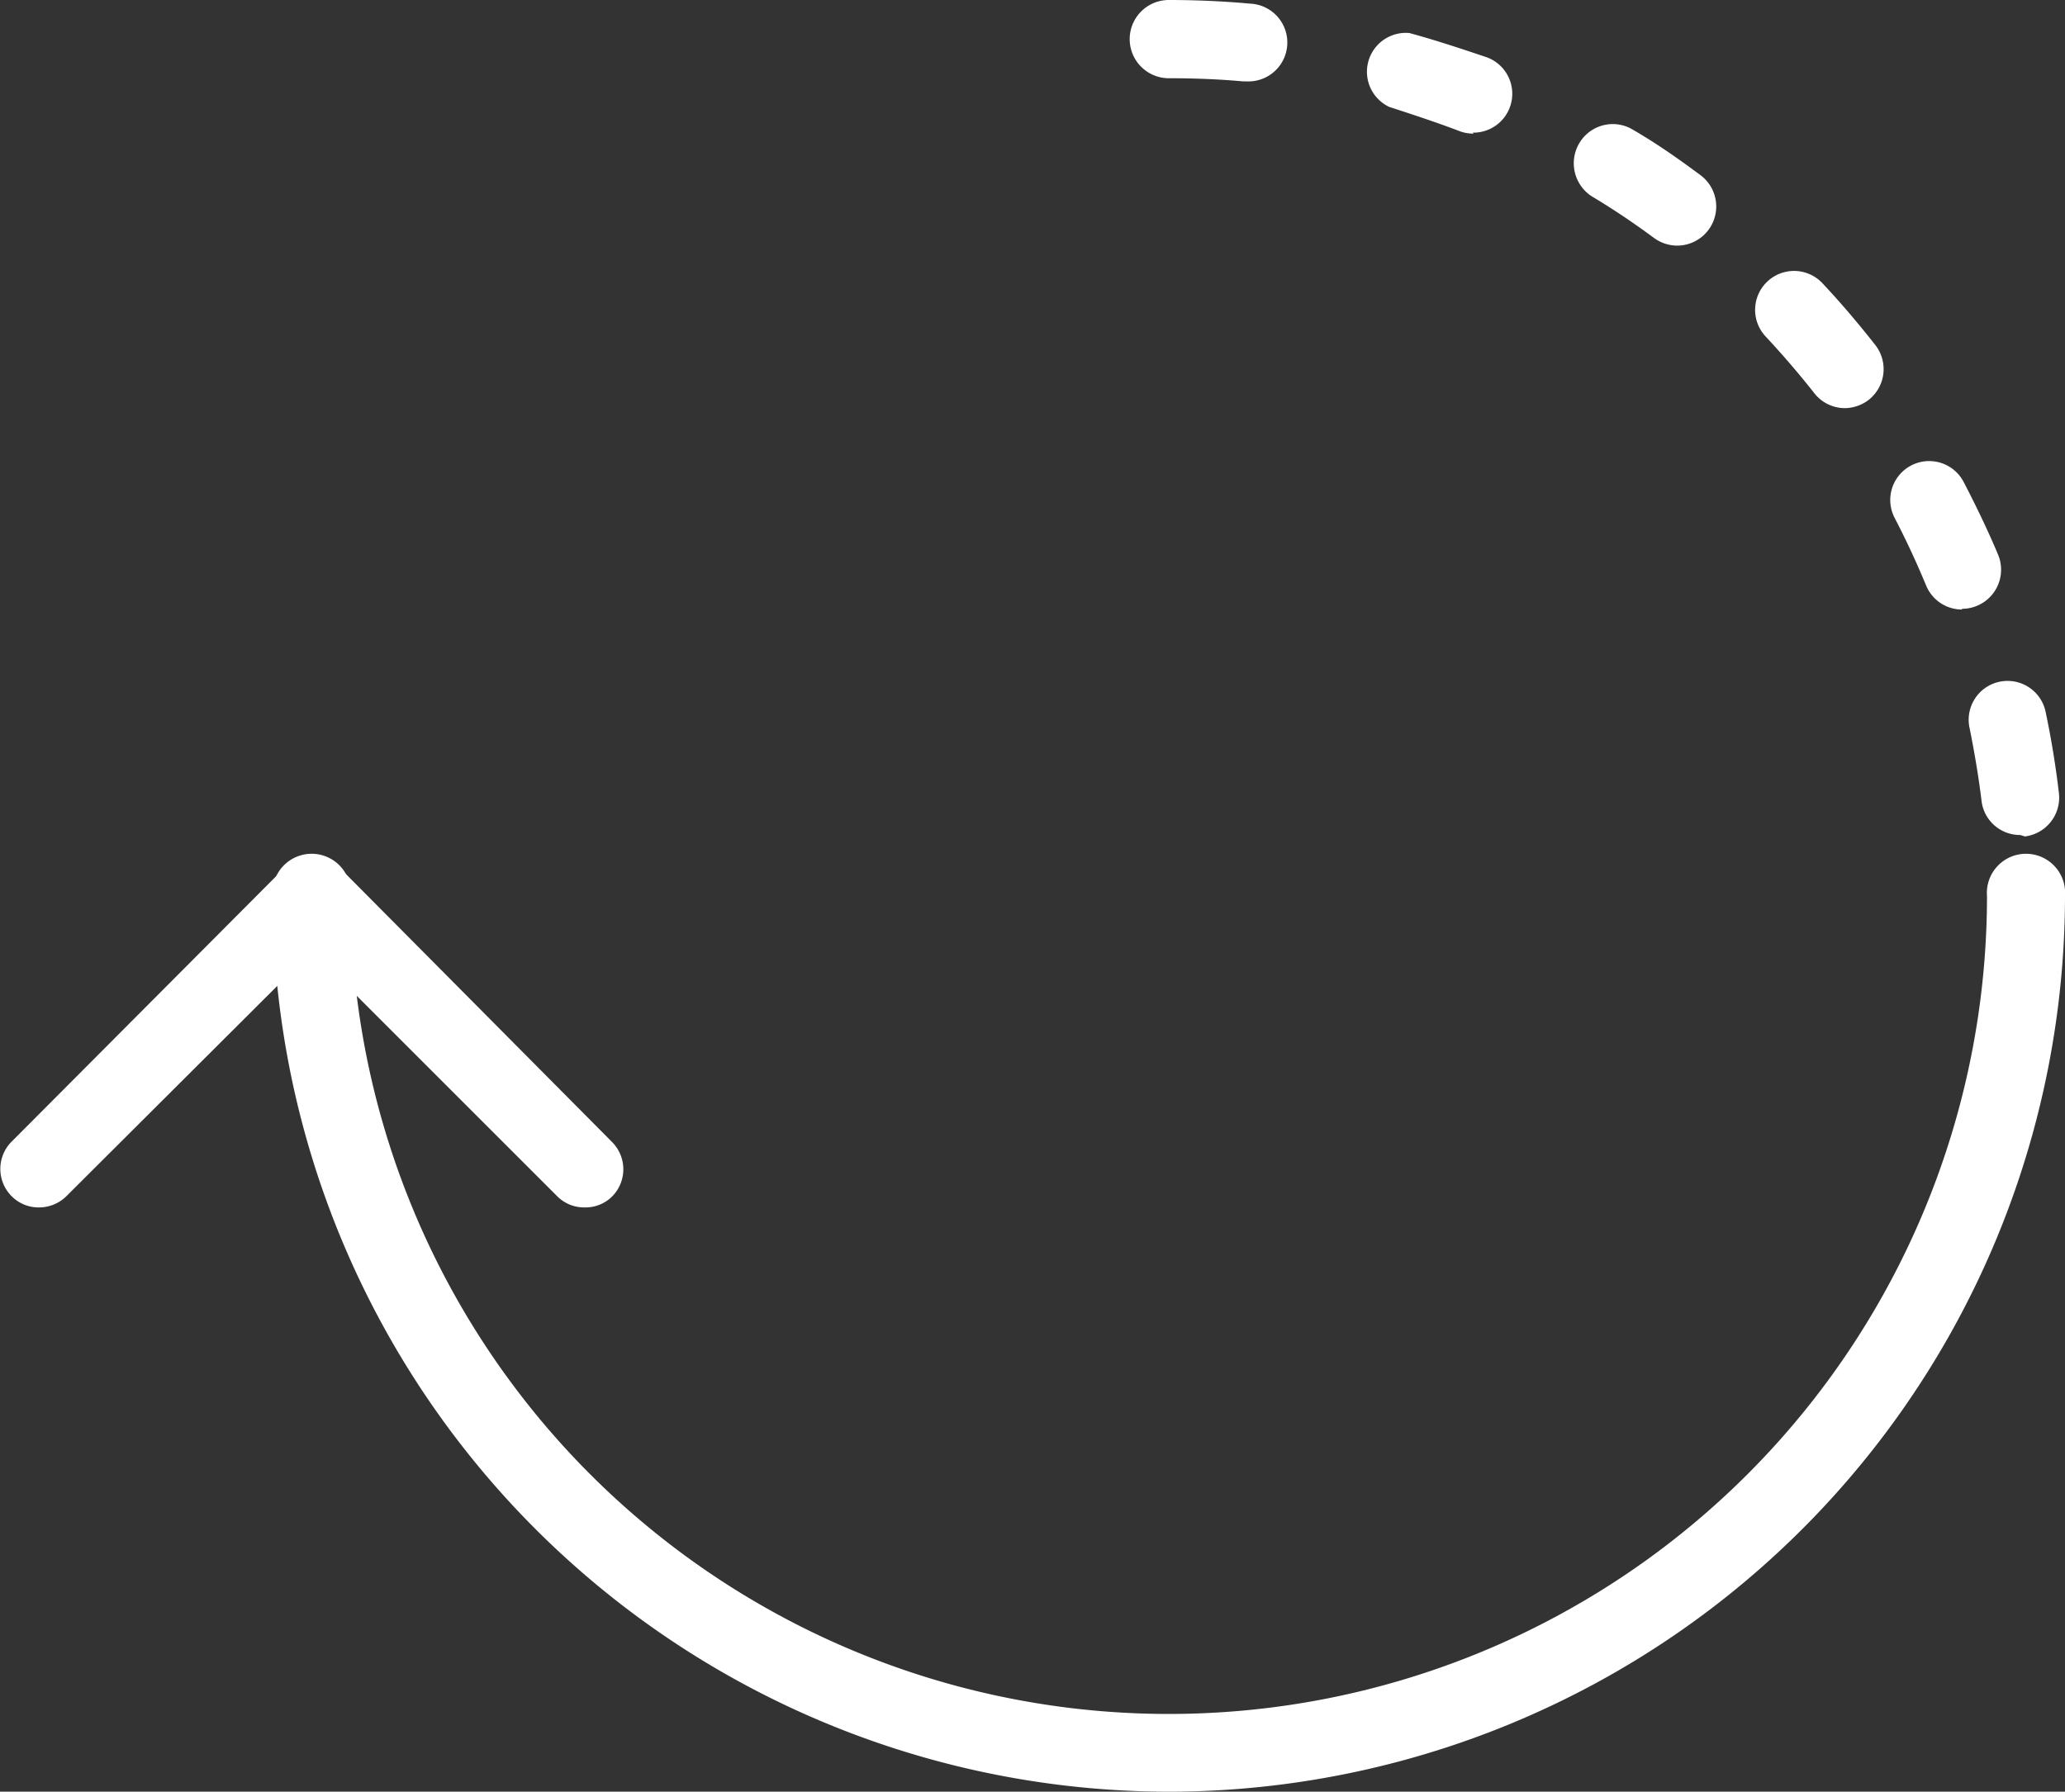 <svg xmlns="http://www.w3.org/2000/svg" viewBox="0 0 84.98 73.75"><rect x="0" y="0" width="84.98" height="73.75" fill="#333333" stroke="none"/><defs><style>.cls-1{fill:#fff;}</style></defs><title>icon_movie</title><g id="レイヤー_2" data-name="レイヤー 2"><g id="レイヤー_1-2" data-name="レイヤー 1"><path class="cls-1" d="M48.1,73.75A36.92,36.92,0,0,1,11.22,36.88a1.61,1.61,0,1,1,3.21,0,33.67,33.67,0,0,0,67.34,0,1.61,1.61,0,1,1,3.21,0A36.91,36.91,0,0,1,48.1,73.75Z"/><path class="cls-1" d="M1.6,49.7a1.56,1.56,0,0,1-1.13-.47A1.59,1.59,0,0,1,.47,47L11.69,35.74a1.62,1.62,0,0,1,2.27,0A1.6,1.6,0,0,1,14,38L2.74,49.23A1.6,1.6,0,0,1,1.6,49.7Z"/><path class="cls-1" d="M24.05,49.7a1.56,1.56,0,0,1-1.13-.47L11.69,38A1.61,1.61,0,1,1,14,35.74L25.18,47a1.59,1.59,0,0,1,0,2.26A1.56,1.56,0,0,1,24.05,49.7Z"/><path class="cls-1" d="M83.14,34.37A1.59,1.59,0,0,1,81.55,33c-.12-1-.29-2-.49-3a1.6,1.6,0,1,1,3.13-.66c.23,1.09.41,2.2.54,3.31a1.61,1.61,0,0,1-1.4,1.78Zm-2.4-9.28a1.6,1.6,0,0,1-1.48-1c-.39-.94-.82-1.87-1.29-2.77a1.6,1.6,0,1,1,2.84-1.48c.52,1,1,2,1.42,3a1.61,1.61,0,0,1-1.49,2.22ZM75.93,16.8a1.6,1.6,0,0,1-1.27-.62c-.63-.8-1.3-1.58-2-2.33A1.6,1.6,0,0,1,75,11.66c.76.81,1.49,1.67,2.18,2.55a1.61,1.61,0,0,1-.28,2.25A1.64,1.64,0,0,1,75.93,16.8Zm-6.87-6.69a1.63,1.63,0,0,1-1-.32c-.81-.6-1.67-1.18-2.54-1.7A1.62,1.62,0,0,1,65,5.88a1.6,1.6,0,0,1,2.2-.54c1,.58,1.89,1.21,2.78,1.87a1.61,1.61,0,0,1-1,2.9ZM60.64,5.5a1.63,1.63,0,0,1-.57-.1c-.94-.36-1.92-.68-2.9-1A1.6,1.6,0,0,1,58,1.36c1.07.29,2.15.65,3.19,1a1.6,1.6,0,0,1-.58,3.1ZM51.3,3.35h-.14c-1-.09-2-.13-3.06-.13A1.61,1.61,0,0,1,48.1,0c1.12,0,2.24.05,3.35.15a1.6,1.6,0,0,1-.15,3.2Z"/></g></g></svg>